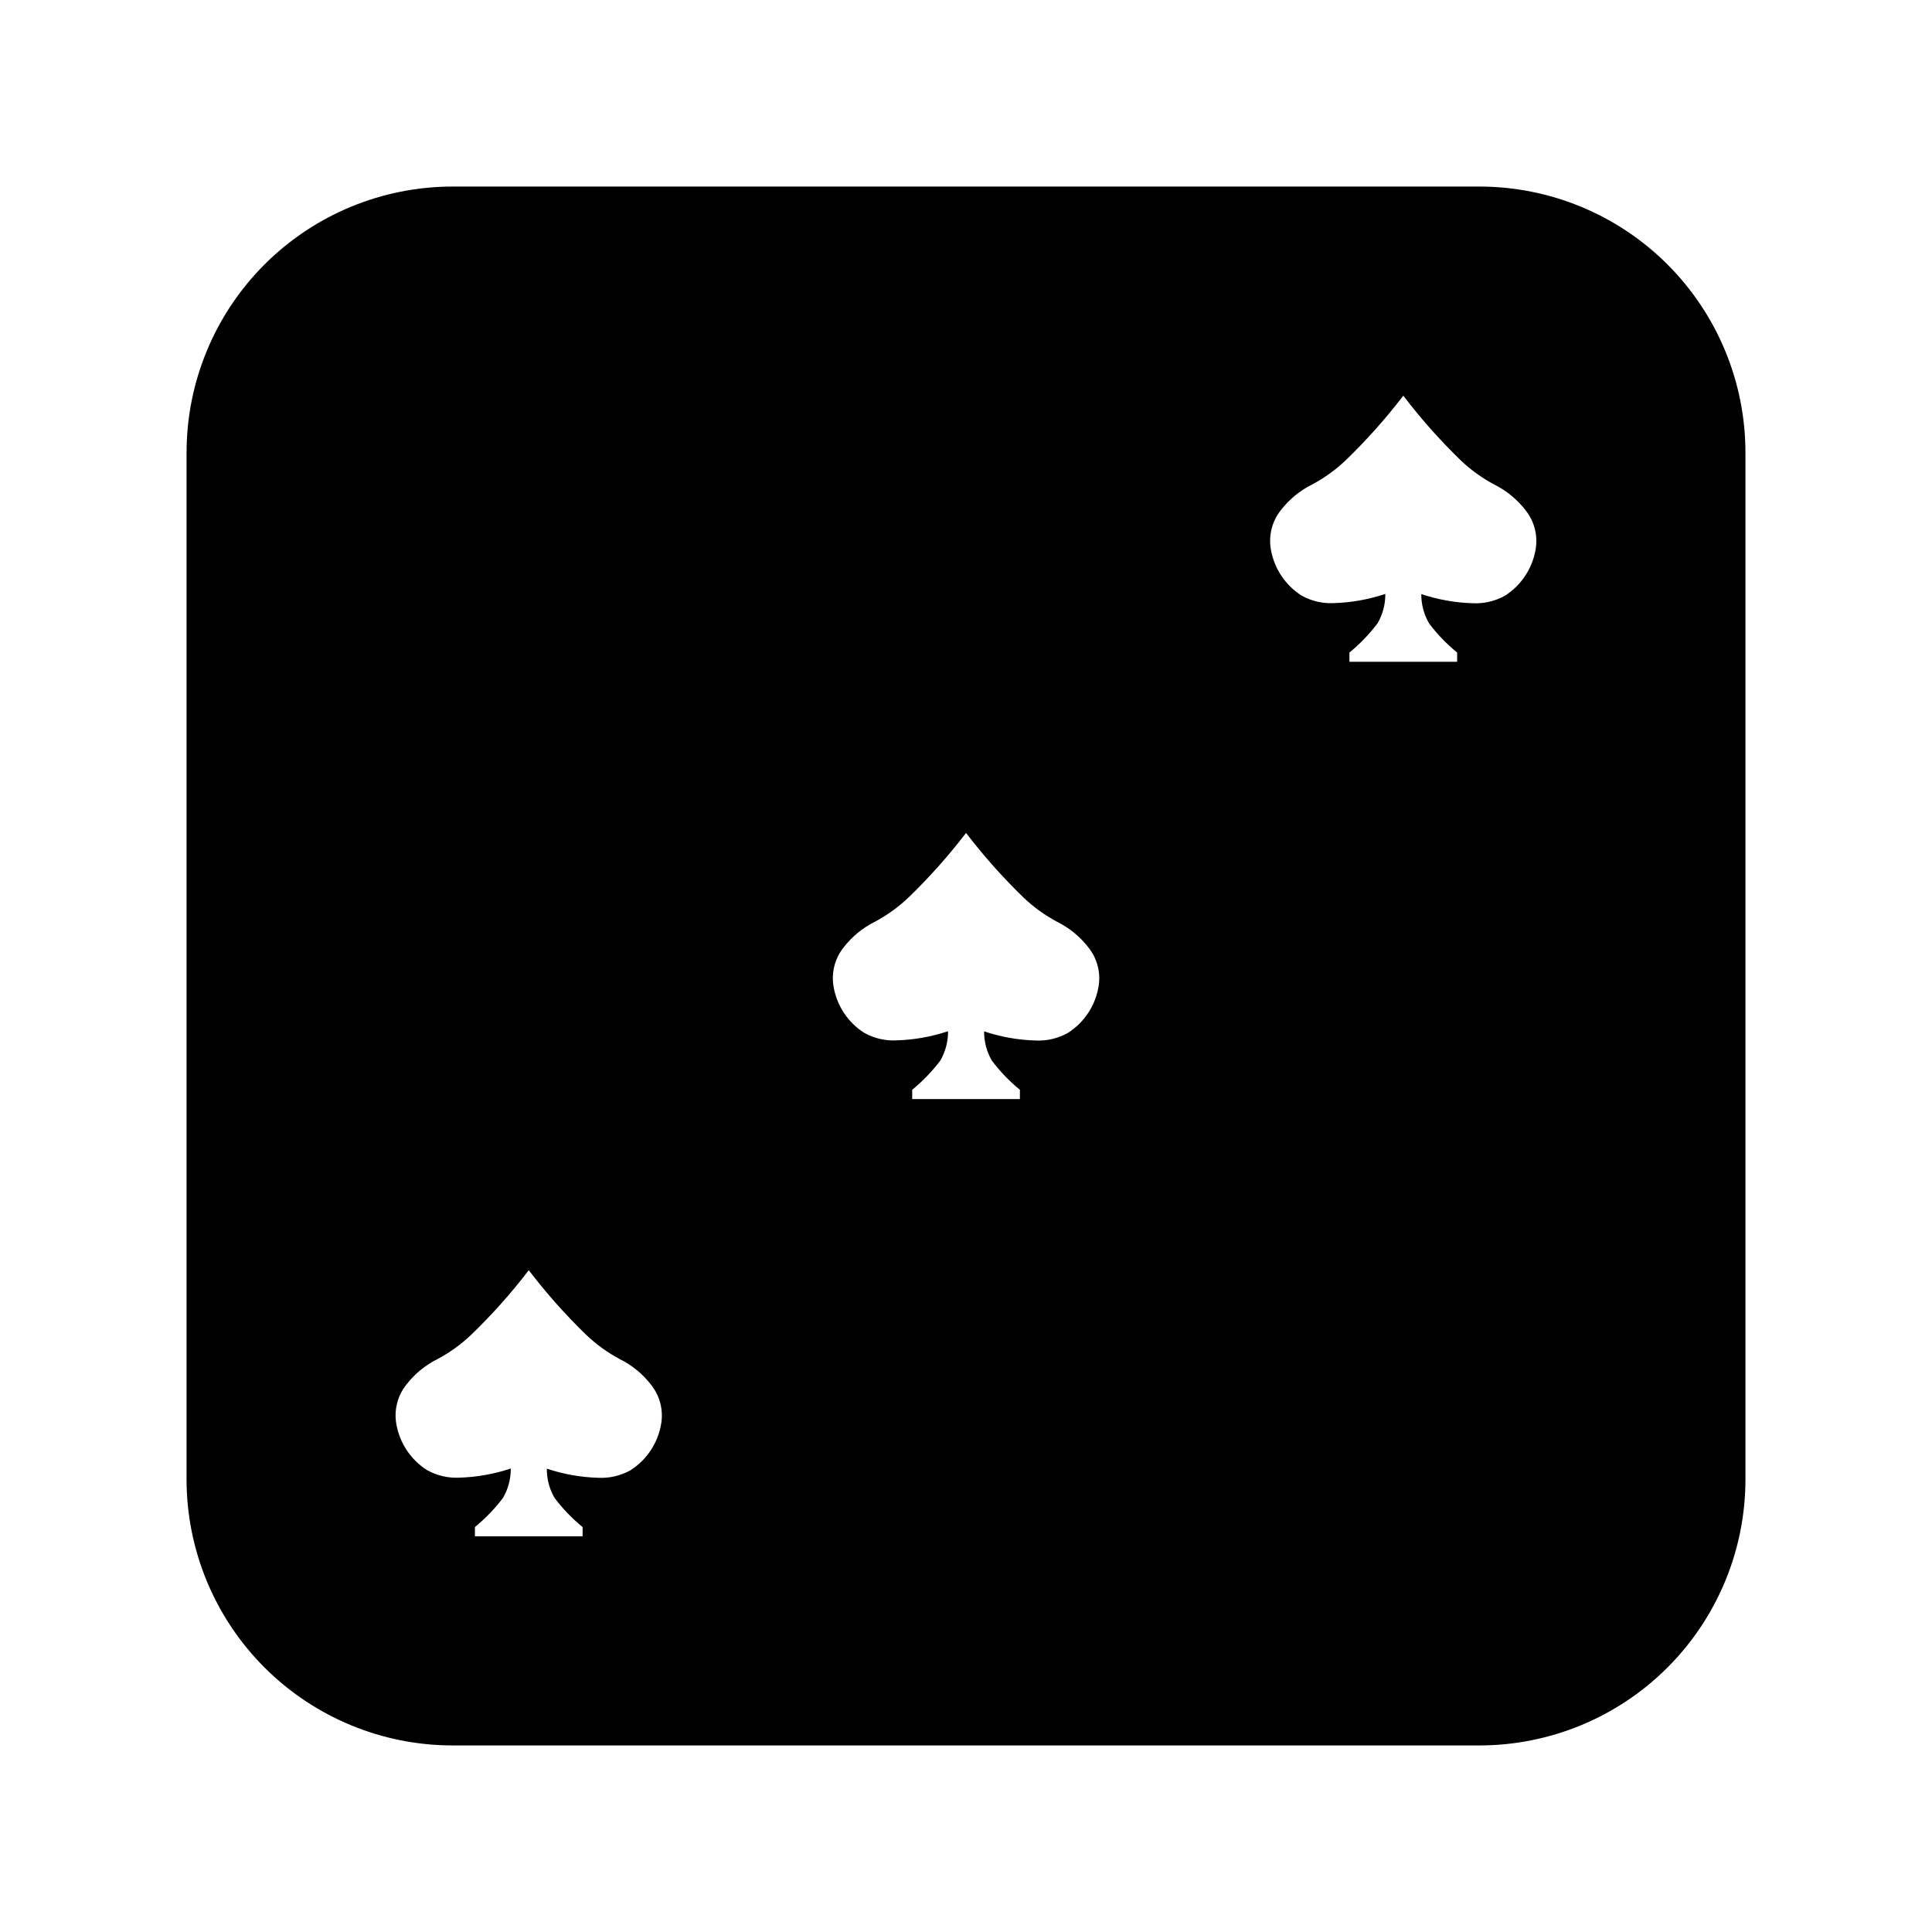 <?xml version="1.0" encoding="UTF-8"?>
<!-- Uploaded to: ICON Repo, www.iconrepo.com, Generator: ICON Repo Mixer Tools -->
<svg fill="#000000" width="800px" height="800px" version="1.1" viewBox="144 144 512 512" xmlns="http://www.w3.org/2000/svg">
 <path d="m536.03 606.56h-272.06c-18.707 0-36.645-7.43-49.875-20.656-13.227-13.227-20.656-31.168-20.656-49.875v-272.06c0-18.707 7.43-36.645 20.656-49.875 13.23-13.227 31.168-20.656 49.875-20.656h272.06c18.707 0 36.648 7.43 49.875 20.656 13.227 13.23 20.656 31.168 20.656 49.875v272.06c0 18.707-7.43 36.648-20.656 49.875-13.227 13.227-31.168 20.656-49.875 20.656zm-256.67-73.371v0.004c0.02 2.719-0.688 5.391-2.043 7.746-2.176 2.867-4.68 5.465-7.457 7.746v2.457h28.539v-2.445 0.004c-2.777-2.273-5.273-4.867-7.43-7.734-1.371-2.352-2.082-5.031-2.055-7.754 4.391 1.465 8.973 2.281 13.602 2.418 3 0.152 5.981-0.543 8.602-2.016 4.246-2.723 7.168-7.098 8.059-12.066 0.703-3.742-0.262-7.606-2.641-10.578-2.203-2.852-5.023-5.164-8.246-6.773-3.242-1.723-6.234-3.879-8.898-6.406-5.508-5.34-10.613-11.082-15.266-17.18 0 0 0 0.039-0.07 0.102v-0.004c-4.637 6.055-9.719 11.754-15.211 17.047-2.66 2.527-5.652 4.684-8.895 6.406-3.223 1.609-6.043 3.922-8.25 6.773-2.379 2.973-3.348 6.836-2.644 10.578 0.898 4.973 3.828 9.348 8.086 12.066 2.617 1.469 5.598 2.168 8.598 2.016 4.625-0.141 9.207-0.957 13.602-2.418zm115.88-115.88h0.004c0.02 2.723-0.688 5.394-2.047 7.75-2.172 2.867-4.672 5.465-7.453 7.742v2.461h28.539v-2.453h0.004c-2.781-2.269-5.277-4.867-7.434-7.734-1.371-2.352-2.078-5.031-2.055-7.754 4.391 1.469 8.977 2.285 13.605 2.422 2.996 0.156 5.981-0.543 8.598-2.012 4.258-2.715 7.191-7.082 8.086-12.055 0.707-3.742-0.258-7.606-2.633-10.578-2.207-2.856-5.031-5.176-8.258-6.785-3.242-1.723-6.231-3.875-8.895-6.398-5.519-5.34-10.629-11.086-15.293-17.188 0 0 0 0.039-0.07 0.102-4.641 6.055-9.727 11.754-15.211 17.051-2.66 2.523-5.648 4.676-8.887 6.398-3.231 1.609-6.055 3.93-8.266 6.785-2.379 2.973-3.344 6.836-2.637 10.578 0.887 4.969 3.809 9.336 8.059 12.055 2.621 1.469 5.602 2.168 8.602 2.012 4.629-0.141 9.211-0.953 13.602-2.418zm115.88-115.88h0.004c0.016 2.723-0.691 5.402-2.055 7.758-2.176 2.867-4.68 5.465-7.457 7.746v2.449h28.547v-2.445c-2.781-2.269-5.281-4.867-7.441-7.734-1.371-2.356-2.082-5.035-2.059-7.762 4.402 1.469 8.996 2.285 13.633 2.422 2.988 0.148 5.957-0.551 8.566-2.016 4.25-2.723 7.172-7.098 8.062-12.066 0.703-3.742-0.262-7.606-2.641-10.578-2.207-2.848-5.023-5.164-8.25-6.773-3.242-1.723-6.234-3.879-8.895-6.406-5.504-5.336-10.602-11.078-15.246-17.176 0 0 0 0.039-0.07 0.102-4.641 6.051-9.723 11.75-15.211 17.043-2.66 2.531-5.656 4.684-8.898 6.41-3.223 1.605-6.039 3.922-8.246 6.769-2.383 2.973-3.348 6.836-2.644 10.582 0.898 4.973 3.828 9.344 8.086 12.066 2.609 1.465 5.578 2.16 8.566 2.012 4.625-0.137 9.211-0.953 13.602-2.422z"/>
</svg>